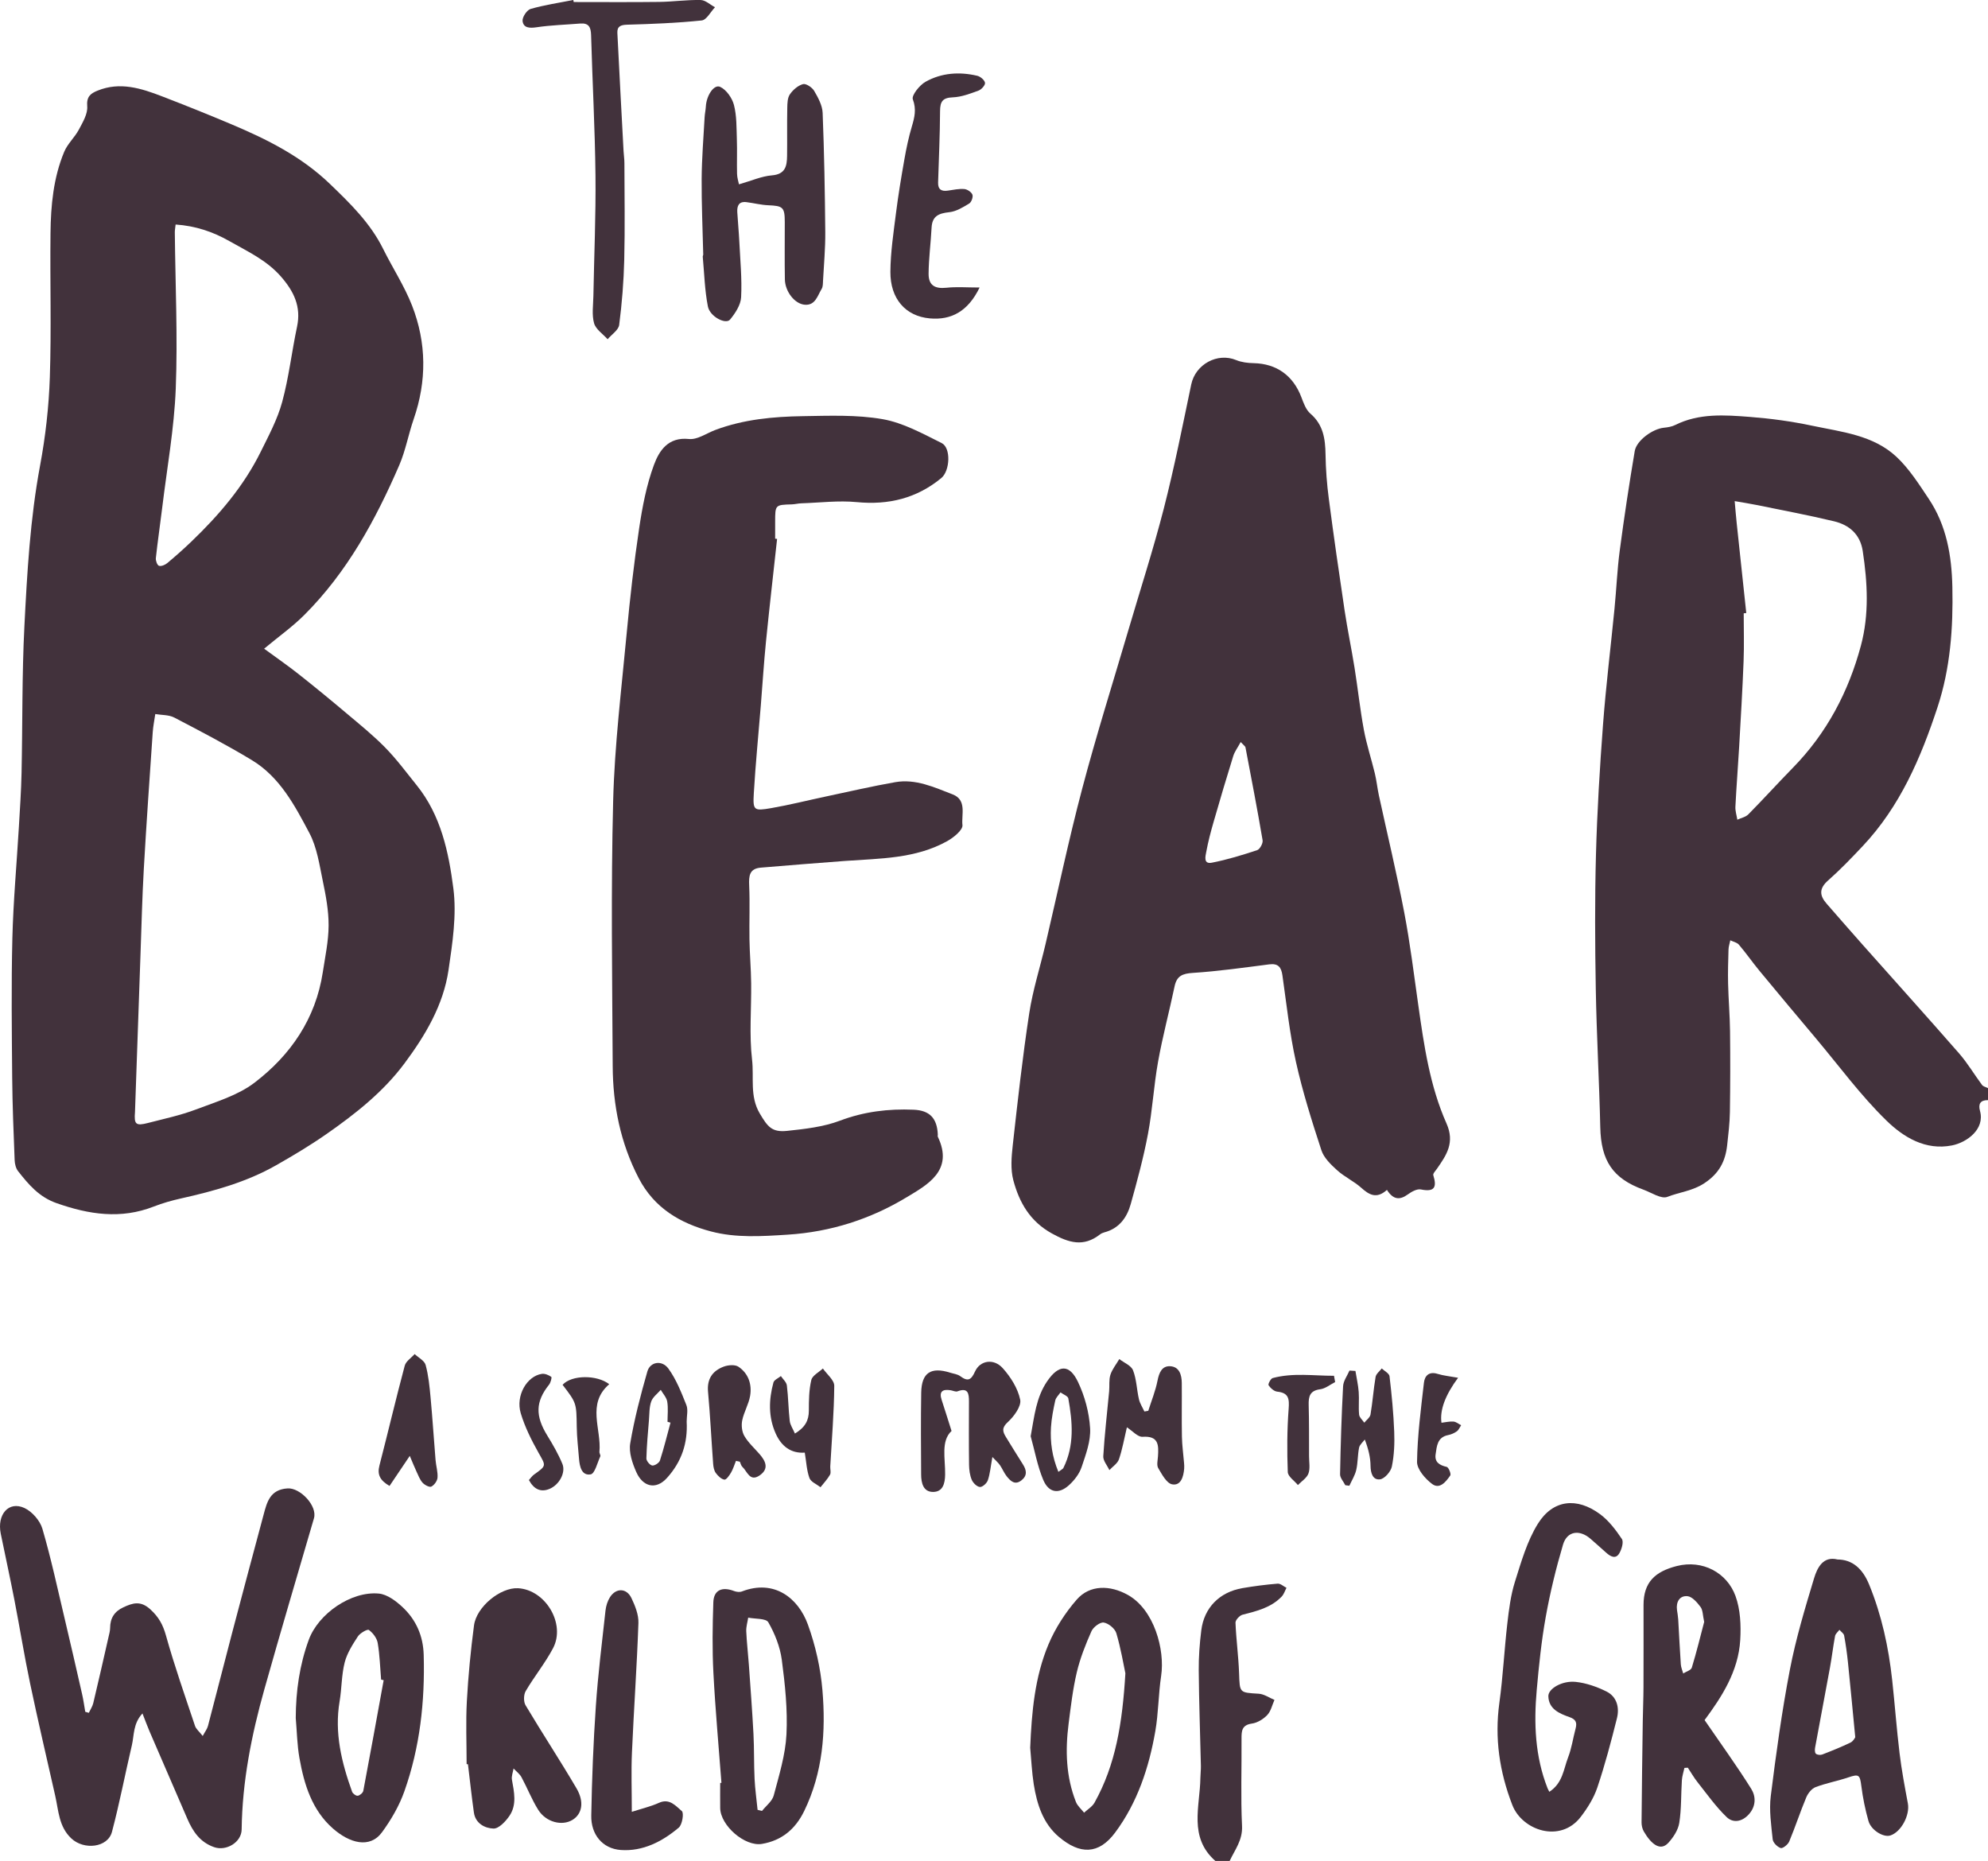 <svg id="Layer_2" xmlns="http://www.w3.org/2000/svg" viewBox="0 0 830.15 776.99"><defs><style>.cls-1{fill:#42323c;}</style></defs><g id="Layer_1-2"><path class="cls-1" d="m830.12,459.34c-3.19-.03-4.11,1.6-3.31,4.5,2.13,7.66-5.51,13.17-11.67,14.4-11.16,2.23-20.36-3.51-27.44-10.41-10.73-10.46-19.7-22.72-29.39-34.25-7.88-9.37-15.76-18.76-23.56-28.2-2.95-3.57-5.6-7.4-8.6-10.93-.81-.95-2.39-1.25-3.61-1.85-.26,1.29-.71,2.57-.75,3.86-.14,4.77-.29,9.55-.17,14.33.16,6.6.73,13.19.81,19.79.13,11.24.11,22.49-.06,33.73-.07,4.62-.63,9.24-1.14,13.84-.74,6.69-3.3,11.74-9.46,15.83-4.94,3.29-10.44,3.76-15.53,5.75-2.55,1-6.65-1.8-10-3.02-12.86-4.69-17.69-12.12-18-26.09-.43-19.23-1.54-38.45-1.87-57.68-.33-18.66-.43-37.34.07-56,.49-18.2,1.59-36.39,2.96-54.55,1.22-16.13,3.21-32.21,4.79-48.31.79-8.06,1.12-16.18,2.18-24.2,1.84-13.88,3.93-27.72,6.26-41.53.75-4.48,7.53-9.31,12.16-9.76,1.61-.16,3.33-.44,4.76-1.15,9.99-4.98,20.66-4.18,31.19-3.37,8.7.67,17.42,1.86,25.96,3.67,12.33,2.61,25.49,3.9,35.2,12.97,5.33,4.98,9.4,11.43,13.51,17.57,7.42,11.11,9.58,23.66,9.86,36.88.36,17.03-.85,33.84-6.17,50.03-6.96,21.17-15.68,41.55-31.3,58.11-4.65,4.93-9.35,9.84-14.42,14.31-3.79,3.33-3.64,6.26-.62,9.7,5.02,5.73,10.01,11.5,15.08,17.19,13.43,15.12,26.97,30.13,40.27,45.36,3.54,4.06,6.31,8.79,9.54,13.12.51.69,1.65.91,2.5,1.34v4.99l-.03.03Zm-100.91-203.38c-.36.04-.71.07-1.07.11,0,6.66.21,13.32-.05,19.97-.46,11.91-1.17,23.81-1.85,35.71-.48,8.36-1.15,16.72-1.57,25.08-.09,1.79.52,3.61.81,5.42,1.55-.73,3.47-1.09,4.6-2.24,6.3-6.38,12.32-13.03,18.59-19.44,14.14-14.43,23.25-31.72,28.42-51.04,3.48-12.99,2.76-26.28.75-39.49-1.06-6.95-5.63-10.86-11.95-12.38-10.74-2.58-21.63-4.61-32.46-6.83-3-.61-6.04-1.07-9.06-1.6.28,3.1.52,6.19.85,9.28,1.32,12.48,2.66,24.96,3.99,37.44h0Z"></path><path class="cls-1" d="m507.49,776.98c-11.25-9.91-6.39-22.72-6.23-34.68.02-1.66.25-3.32.21-4.97-.3-13.28-.79-26.55-.9-39.83-.05-5.61.37-11.26,1.07-16.83,1.19-9.44,7.63-15.94,17.17-17.58,4.87-.84,9.78-1.47,14.7-1.87,1.18-.1,2.46,1.12,3.7,1.74-.65,1.23-1.07,2.68-2,3.65-4.45,4.64-10.39,6.06-16.35,7.58-1.23.31-2.98,2.22-2.94,3.33.28,7.05,1.25,14.08,1.5,21.13.29,8.21.08,8.04,8.2,8.53,2.23.13,4.38,1.68,6.57,2.58-.96,2.15-1.48,4.71-3.01,6.32-1.63,1.71-4.11,3.24-6.4,3.56-4.23.6-4.36,3.08-4.34,6.34.09,12.14-.37,24.31.21,36.42.28,5.92-2.97,9.91-5.17,14.59h-5.99Z"></path><path class="cls-1" d="m110.29,270.85c5.19,3.8,9.91,7.06,14.4,10.61,6.71,5.3,13.33,10.73,19.87,16.25,5.56,4.69,11.26,9.28,16.33,14.46,4.78,4.88,8.88,10.43,13.17,15.77,10.08,12.52,13.3,27.88,15.25,42.98,1.44,11.1-.36,22.81-2.01,34.06-2.15,14.66-9.67,27.28-18.36,38.97-8.86,11.92-20.48,21.09-32.59,29.53-6.77,4.72-13.89,8.98-21.08,13.07-12.35,7.02-25.9,10.75-39.67,13.83-3.85.86-7.7,1.94-11.37,3.38-13.79,5.39-27.03,3.36-40.61-1.41-7.37-2.59-11.68-7.79-16.06-13.34-.94-1.2-1.39-3.06-1.45-4.64-.44-11.44-.92-22.88-1.02-34.32-.16-19.39-.4-38.78.07-58.16.38-15.53,1.8-31.04,2.72-46.56.44-7.53.96-15.06,1.12-22.6.44-20.43.15-40.89,1.19-61.28,1.14-22.42,2.4-44.85,6.54-67.04,2.27-12.14,3.67-24.56,4.08-36.9.67-20.03.05-40.1.28-60.15.13-11.59,1.2-23.17,5.73-34,1.4-3.35,4.39-6.01,6.12-9.26,1.62-3.05,3.74-6.58,3.48-9.71-.34-4.06,1.39-5.36,4.32-6.55,9.38-3.81,18.23-.97,26.94,2.39,9.68,3.73,19.31,7.59,28.86,11.62,14.97,6.31,29.29,13.45,41.31,25.02,8.56,8.24,16.84,16.33,22.17,27.1,3.93,7.93,8.86,15.45,12.06,23.65,6.06,15.55,6.17,31.48.66,47.39-2.2,6.35-3.37,13.1-6.02,19.23-9.91,22.89-21.78,44.67-39.64,62.52-4.88,4.88-10.59,8.93-16.8,14.1h.01Zm-53.92,193.43c-.44,5.19.35,5.91,5.43,4.59,6.71-1.74,13.56-3.18,20.01-5.63,8.4-3.19,17.51-5.88,24.47-11.19,15.1-11.52,25.54-26.71,28.51-46.1.99-6.49,2.4-13.01,2.43-19.52.03-6.2-1.15-12.49-2.43-18.6-1.41-6.78-2.42-14.01-5.59-19.99-6.09-11.5-12.35-23.41-24.04-30.47-10.53-6.36-21.46-12.07-32.37-17.76-2.29-1.19-5.28-1.02-7.95-1.47-.36,2.52-.89,5.02-1.06,7.55-1.3,19.04-2.65,38.07-3.73,57.12-.68,11.96-.96,23.94-1.39,35.92-.78,21.85-1.53,43.7-2.29,65.55h0Zm16.96-370.53c-.17,1.6-.34,2.41-.33,3.21.21,21.78,1.24,43.6.39,65.34-.65,16.59-3.65,33.1-5.65,49.63-.85,7.04-1.9,14.05-2.66,21.09-.12,1.07.58,2.98,1.31,3.22.95.31,2.56-.38,3.47-1.14,3.43-2.86,6.78-5.84,10.01-8.93,11.54-11.06,21.87-23.11,29-37.54,3.35-6.77,7-13.58,8.96-20.79,2.8-10.28,3.99-20.98,6.21-31.43,1.8-8.44-1.38-14.83-6.76-20.98-5.99-6.84-13.97-10.48-21.57-14.8-6.81-3.87-14.04-6.31-22.38-6.89h0Z"></path><path class="cls-1" d="m579.17,496.81c-4.38,3.93-7.45,2.06-10.79-.92-3.06-2.73-6.96-4.51-10-7.26-2.62-2.37-5.56-5.19-6.6-8.38-3.98-12.16-7.85-24.41-10.62-36.88-2.64-11.88-3.92-24.07-5.65-36.15-.49-3.43-1.78-5.04-5.51-4.57-10.61,1.36-21.21,2.87-31.87,3.56-4.33.28-6.73,1.22-7.65,5.63-2.2,10.48-4.99,20.84-6.88,31.37-1.81,10.03-2.35,20.29-4.24,30.3-1.86,9.86-4.5,19.59-7.2,29.26-1.58,5.64-4.86,10.17-11.03,11.78-.63.16-1.28.46-1.8.86-6.87,5.36-13,3.53-20.14-.44-9.13-5.07-13.56-12.94-16.03-22.13-1.23-4.6-.79-9.84-.25-14.7,2.05-18.37,4.08-36.75,6.87-55.01,1.49-9.76,4.55-19.28,6.81-28.92,5.08-21.64,9.63-43.41,15.31-64.89,5.85-22.17,12.77-44.05,19.24-66.06,4.99-16.97,10.45-33.82,14.85-50.95,4.39-17.12,7.82-34.49,11.45-51.8,1.76-8.4,10.92-13.42,18.78-10.16,2.22.92,4.83,1.23,7.27,1.28,9.56.19,16.55,5.19,19.96,14.28.91,2.41,1.9,5.2,3.74,6.78,5.39,4.64,6.23,10.53,6.33,17.07.09,6.2.57,12.42,1.38,18.57,2.03,15.53,4.26,31.04,6.58,46.54,1.2,8,2.87,15.93,4.15,23.92,1.38,8.63,2.3,17.34,3.89,25.93,1.14,6.14,3.12,12.11,4.59,18.2.73,3.02,1.03,6.14,1.69,9.19,3.54,16.3,7.45,32.53,10.59,48.91,2.44,12.76,4.02,25.68,5.85,38.56,2.39,16.88,4.83,33.84,11.79,49.49,3.55,7.98.04,13.13-3.93,18.84-.62.9-1.8,2.08-1.58,2.78,1.54,4.97.59,7.12-5.18,5.94-1.64-.33-3.91.95-5.47,2.08-3.37,2.44-6.08,2.23-8.7-1.88v-.02Zm-61.08-186.99c-1.27,2.35-2.53,4-3.11,5.86-2.84,9.11-5.55,18.27-8.19,27.44-1.19,4.13-2.29,8.29-3.07,12.51-.34,1.81-1.31,5.27,2.31,4.57,6.42-1.25,12.72-3.18,18.94-5.24,1.13-.38,2.48-2.86,2.27-4.12-2.2-12.97-4.7-25.89-7.16-38.82-.08-.41-.63-.73-1.99-2.2h0Z"></path><path class="cls-1" d="m324.5,225.01c-1.56,14.28-3.2,28.56-4.64,42.85-.89,8.88-1.44,17.8-2.16,26.7-.99,12.19-2.2,24.37-2.92,36.57-.43,7.26-.03,7.54,7.23,6.29,7.64-1.32,15.18-3.23,22.78-4.84,9.67-2.05,19.31-4.29,29.03-6,8.55-1.5,16.31,2.14,23.99,5.1,6.04,2.33,3.59,8.51,4.09,12.83.23,2-3.67,5.19-6.35,6.68-13.28,7.4-28.13,7.23-42.72,8.28-11.7.84-23.39,1.85-35.08,2.79-4.81.39-5.09,3.42-4.91,7.43.34,7.49,0,15,.12,22.5.1,6.11.64,12.22.71,18.33.13,10.67-.85,21.45.38,31.98.86,7.4-1.05,15.2,3.2,22.39,3.27,5.52,5.04,7.96,11.41,7.29,7.46-.79,15.18-1.65,22.11-4.27,10.07-3.8,20.21-5.01,30.73-4.57,6.69.28,9.79,3.5,10.11,10.33.02.33-.11.72.02.99,6.78,14.16-4.52,20.1-13.14,25.3-15.04,9.07-31.61,14.41-49.56,15.55-10.84.69-21.57,1.42-32.05-1.35-12.82-3.38-23.68-9.75-30.16-22.23-7.67-14.75-10.79-30.5-10.87-46.86-.2-36.86-.76-73.75.19-110.59.6-23.42,3.48-46.78,5.66-70.14,1.37-14.63,3.03-29.24,5.2-43.77,1.34-8.95,3.06-18.03,6.18-26.47,2.18-5.88,5.89-11.73,14.62-10.8,3.51.37,7.36-2.41,11.04-3.79,11.8-4.42,24.17-5.56,36.58-5.75,11.1-.17,22.43-.64,33.26,1.26,8.55,1.5,16.69,6.03,24.63,9.97,3.98,1.98,3.51,11.62-.15,14.63-10.29,8.46-22.01,11.31-35.28,10.03-7.63-.74-15.43.25-23.16.5-1.32.04-2.62.4-3.94.44-6.99.2-6.99.18-6.99,7.34v6.99c.27.03.53.05.8.08h.01Z"></path><path class="cls-1" d="m37.08,715.17c.64-1.36,1.53-2.65,1.87-4.08,2.19-9.15,4.26-18.34,6.35-27.51.29-1.28.67-2.59.68-3.88.02-4.09,1.83-6.9,5.54-8.61,3.91-1.8,7.14-2.88,11.22.83,3.56,3.23,5.31,6.46,6.58,11.02,3.55,12.7,7.94,25.17,12.12,37.69.43,1.29,1.73,2.3,3.21,4.19.96-1.8,1.86-2.92,2.19-4.19,3.41-12.92,6.67-25.87,10.07-38.79,4.33-16.47,8.73-32.92,13.15-49.37,1.43-5.33,2.69-10.54,10.01-11.02,5.28-.35,12.54,7.29,11.03,12.48-6.94,23.79-14,47.55-20.71,71.41-5.38,19.12-9.23,38.53-9.48,58.51-.07,5.39-6.44,9.16-11.5,7.39-5.9-2.06-8.91-6.58-11.21-11.91-5.23-12.13-10.5-24.24-15.73-36.37-.95-2.21-1.77-4.47-2.98-7.55-3.96,4.26-3.44,9.09-4.43,13.31-2.83,12.03-5.14,24.2-8.31,36.15-1.75,6.58-11.69,7.71-16.99,2.71-5.2-4.91-5.29-11.51-6.69-17.72-3.52-15.62-7.19-31.21-10.48-46.88-2.44-11.61-4.32-23.33-6.58-34.98-1.79-9.22-3.81-18.4-5.69-27.61-1.65-8.07,3.33-13.8,9.89-10.75,3.21,1.49,6.49,5.25,7.49,8.65,3.61,12.33,6.31,24.93,9.28,37.45,2.51,10.61,4.95,21.23,7.36,31.86.53,2.35.84,4.75,1.26,7.12.5.15.99.29,1.49.44h-.01Z"></path><path class="cls-1" d="m767.23,651.13c6.29,0,10.57,3.83,13.29,10.48,5.25,12.82,8.12,26.18,9.62,39.87,1.11,10.17,1.85,20.38,3.08,30.53.85,7.03,2.17,14.01,3.47,20.98.91,4.88-2.81,11.94-7.34,13.38-2.84.9-8.03-2.19-9.12-6.07-1.34-4.74-2.34-9.62-2.96-14.5-.6-4.79-1.02-5.18-5.4-3.7-4.52,1.53-9.28,2.39-13.73,4.08-1.63.62-3.17,2.59-3.89,4.3-2.54,6.07-4.58,12.36-7.12,18.43-.53,1.26-2.71,2.98-3.55,2.7-1.41-.46-3.2-2.26-3.34-3.65-.62-5.99-1.54-12.15-.8-18.05,2.21-17.67,4.63-35.34,7.99-52.82,2.48-12.88,6.29-25.54,10.09-38.12,1.36-4.49,3.8-9.29,9.71-7.86v.02Zm7.49,74.23c-1.09-11.29-2.02-21.28-3.05-31.26-.39-3.76-.91-7.52-1.6-11.23-.17-.88-1.29-1.59-1.97-2.37-.62.85-1.63,1.63-1.81,2.57-.82,4.36-1.32,8.78-2.12,13.14-2.03,11.15-4.17,22.27-6.21,33.42-.16.85-.18,2.14.31,2.59.55.51,1.9.64,2.67.34,4.01-1.55,8-3.15,11.86-5.03,1.15-.56,1.84-2.08,1.91-2.16h.01Z"></path><path class="cls-1" d="m711.8,718.18c6.94,10.13,13.54,19.22,19.49,28.73,1.96,3.14,2.04,7.22-1,10.61-2.87,3.2-6.62,3.73-9.28,1.16-4.53-4.36-8.22-9.61-12.16-14.57-1.5-1.89-2.7-4.02-4.04-6.04-.48.03-.96.06-1.43.08-.37,1.72-.95,3.42-1.06,5.15-.39,5.94-.16,11.97-1.09,17.82-.47,2.97-2.48,6.04-4.59,8.34-3.45,3.74-7.3.23-10.2-4.74-.64-1.1-.97-2.55-.96-3.83.11-14.12.31-28.23.51-42.35.07-4.65.28-9.3.3-13.95.05-11.49.02-22.97.02-34.46,0-9.5,4.8-13.93,13.82-16.25,10.91-2.8,21.08,2.86,24.58,12.5,2.05,5.64,2.34,12.26,1.98,18.36-.77,13.16-7.81,23.89-14.89,33.45h0Zm-.17-40.99c-.61-2.75-.52-4.88-1.5-6.21-1.41-1.9-3.51-4.35-5.49-4.53-3.24-.29-4.83,2.37-4.36,5.79.18,1.31.43,2.61.51,3.92.37,6.24.65,12.49,1.08,18.72.09,1.3.65,2.56,1,3.84,1.24-.79,3.26-1.35,3.59-2.42,2.01-6.57,3.63-13.26,5.17-19.12h0Z"></path><path class="cls-1" d="m123.5,717.32c.04-11.23,1.58-22.14,5.44-32.66,4.01-10.92,17.71-20.38,29.25-19.3,3.51.33,7.24,3.15,10,5.75,5.58,5.27,8.53,11.96,8.74,19.88.54,19.44-1.56,38.53-8.05,56.88-2.14,6.07-5.53,11.91-9.34,17.12-5.16,7.05-13.63,4.5-20.52-1.54-8.75-7.69-12.01-18.36-13.97-29.37-.98-5.51-1.06-11.18-1.55-16.77h0Zm36.7-15.79c-.35-.09-.71-.17-1.06-.26-.43-5.11-.56-10.26-1.42-15.29-.35-2.03-2-4.2-3.69-5.43-.61-.44-3.67,1.3-4.59,2.71-2.22,3.41-4.54,7.04-5.52,10.91-1.32,5.23-1.2,10.8-2.1,16.16-2.24,13.17.82,25.56,5.21,37.77.28.79,1.66,1.79,2.36,1.68.89-.14,2.16-1.22,2.32-2.07,2.92-15.37,5.69-30.77,8.5-46.17h-.01Z"></path><path class="cls-1" d="m646.97,748.13c5.61-3.63,5.95-9.48,7.84-14.37,1.48-3.81,2.05-7.97,3.11-11.96.65-2.46.28-3.88-2.53-4.86-4.17-1.46-8.67-3.33-8.83-8.7-.1-3.17,5.76-6.59,11.37-6.01,4.39.45,8.87,2.02,12.86,4,4.37,2.16,5.53,6.69,4.42,11.16-2.43,9.71-4.99,19.42-8.18,28.9-1.47,4.39-4.09,8.59-6.94,12.3-8.57,11.16-24.49,5.62-28.57-4.93-5.38-13.89-7.45-27.91-5.41-42.72,1.51-10.95,2.04-22.02,3.31-33.01.68-5.89,1.42-11.89,3.19-17.51,2.61-8.28,5.06-16.94,9.57-24.2,6.28-10.1,16.28-11.2,25.99-4,3.62,2.69,6.54,6.54,9.08,10.33.84,1.25-.06,4.28-1.05,5.98-1.51,2.59-3.66,1.38-5.43-.18-2.24-1.96-4.42-4-6.69-5.93-4.58-3.91-9.71-3.15-11.39,2.49-2.94,9.93-5.4,20.05-7.23,30.25-1.8,10.05-2.84,20.25-3.75,30.43-1.25,13.94-.72,27.77,4.51,41.04.18.46.44.88.74,1.48v.02Z"></path><path class="cls-1" d="m430.19,729.75c.62-14.82,1.88-29.55,7.67-43.26,2.82-6.68,6.96-13.1,11.73-18.58,5.5-6.33,14.02-6.11,21.39-1.98,10.96,6.14,15.54,22.81,13.89,33.81-1.15,7.66-1.11,15.51-2.44,23.13-2.65,15.19-7.46,29.74-16.75,42.25-6.91,9.31-14.75,9.23-23.49,1.85-6.65-5.62-9.18-13.64-10.51-21.94-.8-5.05-1.01-10.19-1.49-15.29h0Zm39.75-31.09c-.79-3.68-1.88-10.33-3.78-16.74-.57-1.93-3.26-4.14-5.26-4.46-1.54-.24-4.37,1.9-5.14,3.64-2.45,5.54-4.72,11.26-6.11,17.13-1.66,7.03-2.5,14.27-3.42,21.46-1.42,11.1-1.12,22.11,3.06,32.68.66,1.68,2.24,2.99,3.4,4.48,1.48-1.38,3.42-2.51,4.36-4.19,8.82-15.8,11.64-33.12,12.89-54h0Z"></path><path class="cls-1" d="m301.26,744.39c-1.15-15.32-2.56-30.63-3.36-45.97-.51-9.78-.36-19.62-.03-29.41.17-5.12,3.63-6.65,8.7-4.7.97.37,2.3.53,3.23.17,13.56-5.24,23.58,2.82,27.56,13.82,3.16,8.74,5.29,18.13,6.07,27.39,1.46,17.28.19,34.42-7.62,50.48-3.68,7.55-9.37,12.31-17.63,13.71-7.16,1.21-17.34-7.65-17.44-14.98-.05-3.49,0-6.98,0-10.47l.53-.04h-.01Zm15.09,11.27c.62.15,1.23.3,1.85.45,1.69-2.14,4.26-4.05,4.9-6.47,2.22-8.4,4.88-16.92,5.31-25.5.52-10.33-.59-20.83-1.95-31.14-.72-5.41-2.9-10.89-5.63-15.65-.97-1.7-5.5-1.35-8.4-1.94-.29,1.9-.89,3.81-.81,5.69.2,4.62.75,9.22,1.08,13.84.68,9.67,1.42,19.33,1.93,29.01.33,6.24.16,12.5.46,18.74.21,4.34.83,8.65,1.26,12.98h0Z"></path><path class="cls-1" d="m194.85,736.57c0-8.78-.38-17.57.1-26.32.58-10.55,1.61-21.09,2.98-31.56,1.03-7.87,11.11-15.98,18.42-15.56,11.46.66,19.97,14.87,14.58,25.06-3.29,6.23-7.84,11.79-11.41,17.89-.88,1.51-.94,4.42-.06,5.91,6.94,11.65,14.41,22.99,21.27,34.68,3.37,5.74,2.31,10.75-1.66,13.18-4.36,2.67-11.06,1-14.31-4.18-2.7-4.3-4.56-9.13-6.99-13.62-.76-1.41-2.2-2.45-3.32-3.66-.25,1.58-.94,3.24-.67,4.72.92,5.12,2.09,10.36-.98,14.96-1.58,2.37-4.5,5.48-6.73,5.41-3.52-.11-7.53-2.09-8.18-6.69-.94-6.7-1.66-13.44-2.48-20.16-.19-.02-.37-.04-.56-.07h0Z"></path><path class="cls-1" d="m308.56,76.97c5.33-1.52,9.48-3.4,13.75-3.75,5.66-.45,6.3-3.9,6.36-8.11.09-6.65-.05-13.31.08-19.97.04-1.95.07-4.27,1.09-5.75,1.28-1.87,3.39-3.7,5.49-4.27,1.25-.34,3.81,1.38,4.66,2.83,1.64,2.81,3.4,6.04,3.53,9.16.66,16.59.95,33.19,1.1,49.79.06,6.78-.58,13.56-.94,20.34-.06,1.14-.01,2.47-.57,3.38-1.74,2.83-2.61,6.98-7.07,6.61-4.22-.35-8.2-5.54-8.29-10.57-.14-7.98-.03-15.97-.04-23.96-.01-6.16-.77-6.75-6.88-7-3.06-.12-6.08-.92-9.13-1.3-3.17-.4-3.97,1.55-3.82,4.2.24,4.06.64,8.11.84,12.17.38,7.77,1.16,15.58.76,23.32-.16,3.22-2.44,6.7-4.62,9.34-1.8,2.18-8.43-1.22-9.26-5.49-1.33-6.79-1.5-13.81-2.14-20.73-.03-.31.21-.65.2-.97-.24-10.52-.73-21.05-.66-31.57.06-8.59.77-17.18,1.24-25.76.08-1.48.43-2.94.51-4.42.25-4.63,3.4-9.43,6-8.21,2.59,1.21,4.99,4.66,5.74,7.57,1.18,4.57,1.04,9.5,1.21,14.29.17,4.82-.04,9.65.08,14.47.04,1.64.59,3.27.8,4.35h-.02Z"></path><path class="cls-1" d="m239.59.85c11.89,0,23.78.1,35.66-.05,5.78-.07,11.56-.92,17.33-.79,2.02.04,3.99,1.96,5.99,3.02-1.84,1.92-3.52,5.3-5.54,5.51-10.32,1.07-20.72,1.48-31.1,1.77-2.73.08-4.26.67-4.13,3.44.82,16.47,1.71,32.93,2.59,49.39.09,1.65.35,3.3.35,4.95.03,13.47.26,26.95-.07,40.41-.22,9.07-.95,18.16-2.11,27.15-.28,2.17-3.15,4-4.83,5.99-1.97-2.21-4.94-4.13-5.66-6.69-.99-3.55-.35-7.58-.28-11.41.3-16.76,1.05-33.51.87-50.26-.21-19.54-1.28-39.08-1.83-58.62-.09-3.27-.95-5.12-4.54-4.83-6.09.5-12.23.66-18.25,1.56-2.94.44-5.47.28-5.82-2.61-.19-1.59,1.8-4.6,3.35-5.05,5.82-1.67,11.86-2.55,17.83-3.73.06.28.12.57.17.85h.02Z"></path><path class="cls-1" d="m263.85,756.49c4.31-1.4,7.97-2.24,11.32-3.76,4.46-2.03,7.04,1.37,9.55,3.45.94.78.2,5.64-1.27,6.89-6.89,5.85-15.05,10.01-24.19,9.36-7.73-.55-12.51-6.52-12.36-14.38.27-15.23.87-30.47,1.91-45.67.91-13.34,2.57-26.62,4.03-39.91.21-1.92.84-3.97,1.86-5.58,2.54-3.99,6.96-3.89,8.99.38,1.53,3.22,3.02,6.93,2.9,10.37-.63,18.02-1.91,36.02-2.7,54.04-.35,7.92-.06,15.88-.06,24.81h.02Z"></path><path class="cls-1" d="m409.06,120.04c-4.83,9.99-11.84,13.7-20.79,12.9-10.21-.92-16.53-8.28-16.46-19.45.06-8.21,1.32-16.43,2.35-24.61.95-7.52,2.2-15.02,3.52-22.49.8-4.54,1.76-9.09,3.07-13.51,1.14-3.83,2-7.2.43-11.42-.6-1.63,2.79-5.9,5.3-7.31,6.68-3.75,14.16-4.27,21.63-2.5,1.3.31,3.05,1.8,3.21,2.94.14.97-1.5,2.8-2.72,3.24-3.47,1.27-7.1,2.67-10.71,2.81-4.26.16-5.32,1.74-5.34,5.72-.05,9.94-.51,19.88-.82,29.82-.09,2.93,1.38,3.81,4.09,3.41,2.28-.34,4.6-.84,6.85-.66,1.24.1,2.97,1.25,3.39,2.34.37.97-.41,3.13-1.33,3.69-2.58,1.57-5.41,3.32-8.29,3.63-4.34.46-7.18,1.54-7.43,6.44-.33,6.43-1.2,12.85-1.25,19.28-.03,4.88,2.7,6.34,7.44,5.83,4.29-.46,8.66-.1,13.87-.1h-.01Z"></path><path class="cls-1" d="m414.41,608.32c-.74,4.06-.98,7-1.9,9.72-.42,1.25-2.24,2.9-3.31,2.82-1.24-.09-2.85-1.67-3.41-2.98-.81-1.92-1.1-4.17-1.13-6.28-.12-8.82-.06-17.63-.04-26.45,0-3.25-.32-5.92-4.78-4.23-.78.3-1.9-.3-2.86-.45-3.28-.52-4.96.4-3.75,4.07,1.27,3.86,2.47,7.74,4.12,12.93-4.52,4.18-2.58,11.41-2.68,18.22-.05,3.75-.97,7.19-4.98,7.23-4.16.05-5.02-3.74-5.04-7.25-.07-11.39-.16-22.79.03-34.18.14-8.34,4.04-10.9,12.09-8.36,1.42.45,3.07.61,4.21,1.46,3.15,2.33,4.54,1.68,6.17-1.94,2.11-4.68,7.82-5.58,11.56-1.42,3.32,3.69,6.32,8.44,7.3,13.17.56,2.72-2.58,7-5.17,9.36-2.65,2.42-2.16,4.01-.74,6.31,2.34,3.79,4.66,7.6,7.05,11.35,1.52,2.39,1.91,4.62-.53,6.6-2.77,2.25-4.65.37-6.25-1.64-1.11-1.4-1.78-3.14-2.8-4.62-.7-1.02-1.68-1.85-3.17-3.43h.01Z"></path><path class="cls-1" d="m479.51,589.03c1.32-4.19,3.01-8.3,3.85-12.59.66-3.33,1.85-6.18,5.29-6,3.81.2,4.81,3.6,4.84,6.98.07,7.48-.08,14.97.06,22.45.07,3.62.58,7.23.88,10.85.07.83.13,1.67.06,2.49-.28,3.33-1.35,7.22-5.02,6.54-2.32-.43-4.27-4.17-5.81-6.76-.73-1.23-.22-3.26-.11-4.91.3-4.65.36-8.64-6.43-8.18-2.02.14-4.23-2.47-6.55-3.96-1.16,4.88-1.9,9.24-3.32,13.36-.6,1.75-2.62,3.02-3.99,4.51-.9-1.94-2.66-3.93-2.55-5.8.54-9.05,1.61-18.07,2.45-27.11.21-2.31-.16-4.77.53-6.9.76-2.34,2.44-4.38,3.71-6.55,1.98,1.54,4.96,2.69,5.74,4.7,1.47,3.76,1.53,8.05,2.46,12.06.41,1.79,1.5,3.43,2.28,5.13.55-.1,1.09-.2,1.64-.3h-.01Z"></path><path class="cls-1" d="m171.12,607.86c-3.29,4.88-5.81,8.62-8.46,12.56-3.85-2.24-5.23-4.6-4.22-8.51,3.59-13.88,6.87-27.85,10.57-41.7.49-1.85,2.72-3.24,4.14-4.85,1.59,1.5,4.09,2.75,4.58,4.54,1.2,4.4,1.65,9.04,2.07,13.62.81,8.7,1.36,17.42,2.08,26.12.2,2.45,1,4.92.82,7.32-.1,1.36-1.36,3.12-2.59,3.74-.79.39-2.79-.67-3.65-1.62-1.16-1.29-1.79-3.08-2.56-4.7-.8-1.7-1.48-3.44-2.8-6.53h.02Z"></path><path class="cls-1" d="m566,572.4c.47,2.93,1.15,5.84,1.37,8.78.24,3.14-.14,6.34.17,9.47.12,1.18,1.4,2.24,2.16,3.36.9-1.13,2.39-2.17,2.6-3.42.88-5.19,1.24-10.48,2.12-15.67.22-1.3,1.68-2.38,2.57-3.56,1.13,1.08,3.11,2.07,3.25,3.27.91,7.69,1.66,15.42,1.96,23.16.19,4.84-.02,9.82-.99,14.54-.44,2.13-3.03,5.1-4.94,5.34-2.98.37-3.92-2.53-3.96-5.63-.04-3.42-.81-6.83-2.4-11.01-.82,1.13-2.13,2.16-2.38,3.41-.62,3.06-.49,6.28-1.19,9.31-.53,2.29-1.88,4.4-2.87,6.59-.57-.07-1.13-.15-1.7-.22-.76-1.53-2.21-3.07-2.18-4.58.23-12.26.6-24.52,1.26-36.76.12-2.22,1.74-4.36,2.67-6.53.82.05,1.64.11,2.46.16h.02Z"></path><path class="cls-1" d="m307.33,609.95c-.67,1.64-1.17,3.36-2.05,4.87-.7,1.2-2.01,3.09-2.78,2.97-1.33-.2-2.7-1.56-3.59-2.77-.73-1-1.01-2.48-1.11-3.78-.74-10.06-1.23-20.13-2.14-30.17-.48-5.35,1.89-8.69,6.48-10.44,1.85-.71,4.76-.96,6.22.02,4.16,2.79,5.7,7.35,4.87,12.18-.6,3.49-2.59,6.74-3.3,10.23-.42,2.06-.13,4.74.91,6.52,1.65,2.81,4.19,5.09,6.36,7.58,2.59,2.97,3.99,6.14,0,8.87-4.13,2.82-5.16-1.71-7.21-3.59-.54-.49-.7-1.4-1.03-2.12-.54-.12-1.08-.24-1.63-.37h0Z"></path><path class="cls-1" d="m430.4,599.62c1.54-8.29,2.22-16.14,6.95-23.01,4.73-6.86,9.19-7.16,12.78.35,2.85,5.95,4.68,12.81,5.08,19.38.32,5.33-1.79,10.95-3.55,16.2-.94,2.82-3.04,5.54-5.28,7.57-4.27,3.86-8.47,3.2-10.75-2.24-2.43-5.8-3.55-12.15-5.25-18.25h.02Zm11.56,14.92c1.3-.98,1.87-1.19,2.06-1.58,4.71-9.39,3.86-19.24,2.09-29.08-.18-1-2.14-1.68-3.27-2.52-.75,1.12-1.92,2.15-2.18,3.37-.81,3.69-1.56,7.45-1.79,11.21-.37,6.19.47,12.25,3.09,18.6h0Z"></path><path class="cls-1" d="m331.94,598.55c4.3-2.6,5.82-5.5,5.82-9.57,0-4.28.05-8.67,1.03-12.79.44-1.88,3.15-3.22,4.83-4.81,1.66,2.41,4.77,4.84,4.75,7.24-.09,11.23-1.04,22.45-1.67,33.68-.06,1.16.4,2.56-.11,3.44-1.07,1.88-2.61,3.5-3.96,5.22-1.6-1.26-4.02-2.21-4.62-3.84-1.16-3.18-1.3-6.73-1.95-10.61-5.78.41-9.74-2.65-12.11-7.89-3.15-6.97-2.93-14.2-.98-21.39.3-1.09,2.04-1.8,3.11-2.68.87,1.3,2.33,2.53,2.5,3.92.61,4.91.63,9.9,1.2,14.82.2,1.7,1.33,3.3,2.16,5.24v.02Z"></path><path class="cls-1" d="m286.74,593.56c.48,8.97-2.08,16.71-8.23,23.53-4.63,5.13-10.1,3.7-12.83-2.51-1.62-3.68-3.15-8.16-2.51-11.92,1.71-10.14,4.32-20.15,7.16-30.05,1.16-4.04,6.09-4.88,8.78-1.18,3.28,4.52,5.41,9.96,7.5,15.21.8,2,.13,4.59.13,6.91h0Zm-6.74.43c-.42-.11-.84-.23-1.26-.34,0-2.82.34-5.7-.12-8.45-.29-1.73-1.76-3.27-2.7-4.9-1.37,1.59-3.31,2.98-3.97,4.83-.86,2.41-.75,5.18-.96,7.8-.43,5.34-.94,10.68-1.07,16.02-.02,1.03,1.46,2.8,2.44,2.94.99.14,2.89-1.08,3.22-2.09,1.68-5.2,2.98-10.52,4.41-15.8h.01Z"></path><path class="cls-1" d="m557.51,577.07c-2.07,1.04-4.07,2.71-6.24,2.99-4.3.56-4.89,3-4.79,6.61.2,7.13.14,14.27.16,21.41,0,2.4.52,5.02-.26,7.15-.7,1.89-2.88,3.24-4.4,4.82-1.48-1.81-4.17-3.57-4.23-5.44-.33-8.76-.3-17.58.36-26.32.32-4.24.07-6.74-4.77-7.24-1.33-.14-2.8-1.47-3.61-2.66-.31-.45.88-2.79,1.72-3.01,8.53-2.29,17.06-.93,25.6-.95.16.88.32,1.76.48,2.64h-.02Z"></path><path class="cls-1" d="m608.88,575.24c-5.39,7.27-7.7,13.53-6.95,18.8,1.66-.19,3.36-.62,5.02-.49,1.1.09,2.13.98,3.19,1.52-.58.87-1,1.97-1.8,2.55-1.05.75-2.35,1.32-3.63,1.57-4.56.88-4.72,4.68-5.22,8-.5,3.29,1.6,4.6,4.64,5.28.77.17,1.9,2.95,1.48,3.57-1.77,2.57-4.39,5.94-7.58,3.56-2.9-2.17-6.35-6.15-6.3-9.28.17-11.02,1.62-22.02,2.88-33,.33-2.85,2.07-4.81,5.67-3.7,2.53.78,5.22,1.02,8.59,1.64v-.02Z"></path><path class="cls-1" d="m220.86,617.96c.8-.87,1.35-1.73,2.13-2.28,5.33-3.8,5-3.59,1.88-9.13-2.95-5.24-5.7-10.76-7.42-16.49-2.19-7.33,2.56-15.5,8.81-16.43,1.26-.19,2.86.49,3.94,1.26.33.23-.25,2.4-.94,3.27-5.65,7.07-5.8,12.99-.7,21.26,2.33,3.78,4.57,7.68,6.27,11.77,1.51,3.62-1.25,8.77-5.4,10.48-3.57,1.47-6.45.22-8.57-3.71h0Z"></path><path class="cls-1" d="m234.92,578.2c3.83-4.22,14.45-4.22,19.48-.25-9.54,8.22-3.17,18.76-4.09,28.23-.06.62.58,1.43.36,1.9-1.23,2.68-2.28,7.21-4.02,7.51-3.76.65-4.6-3.24-4.86-6.51-.35-4.43-.89-8.87-.95-13.31-.15-9.95-.05-9.95-5.92-17.57Z"></path></g></svg>